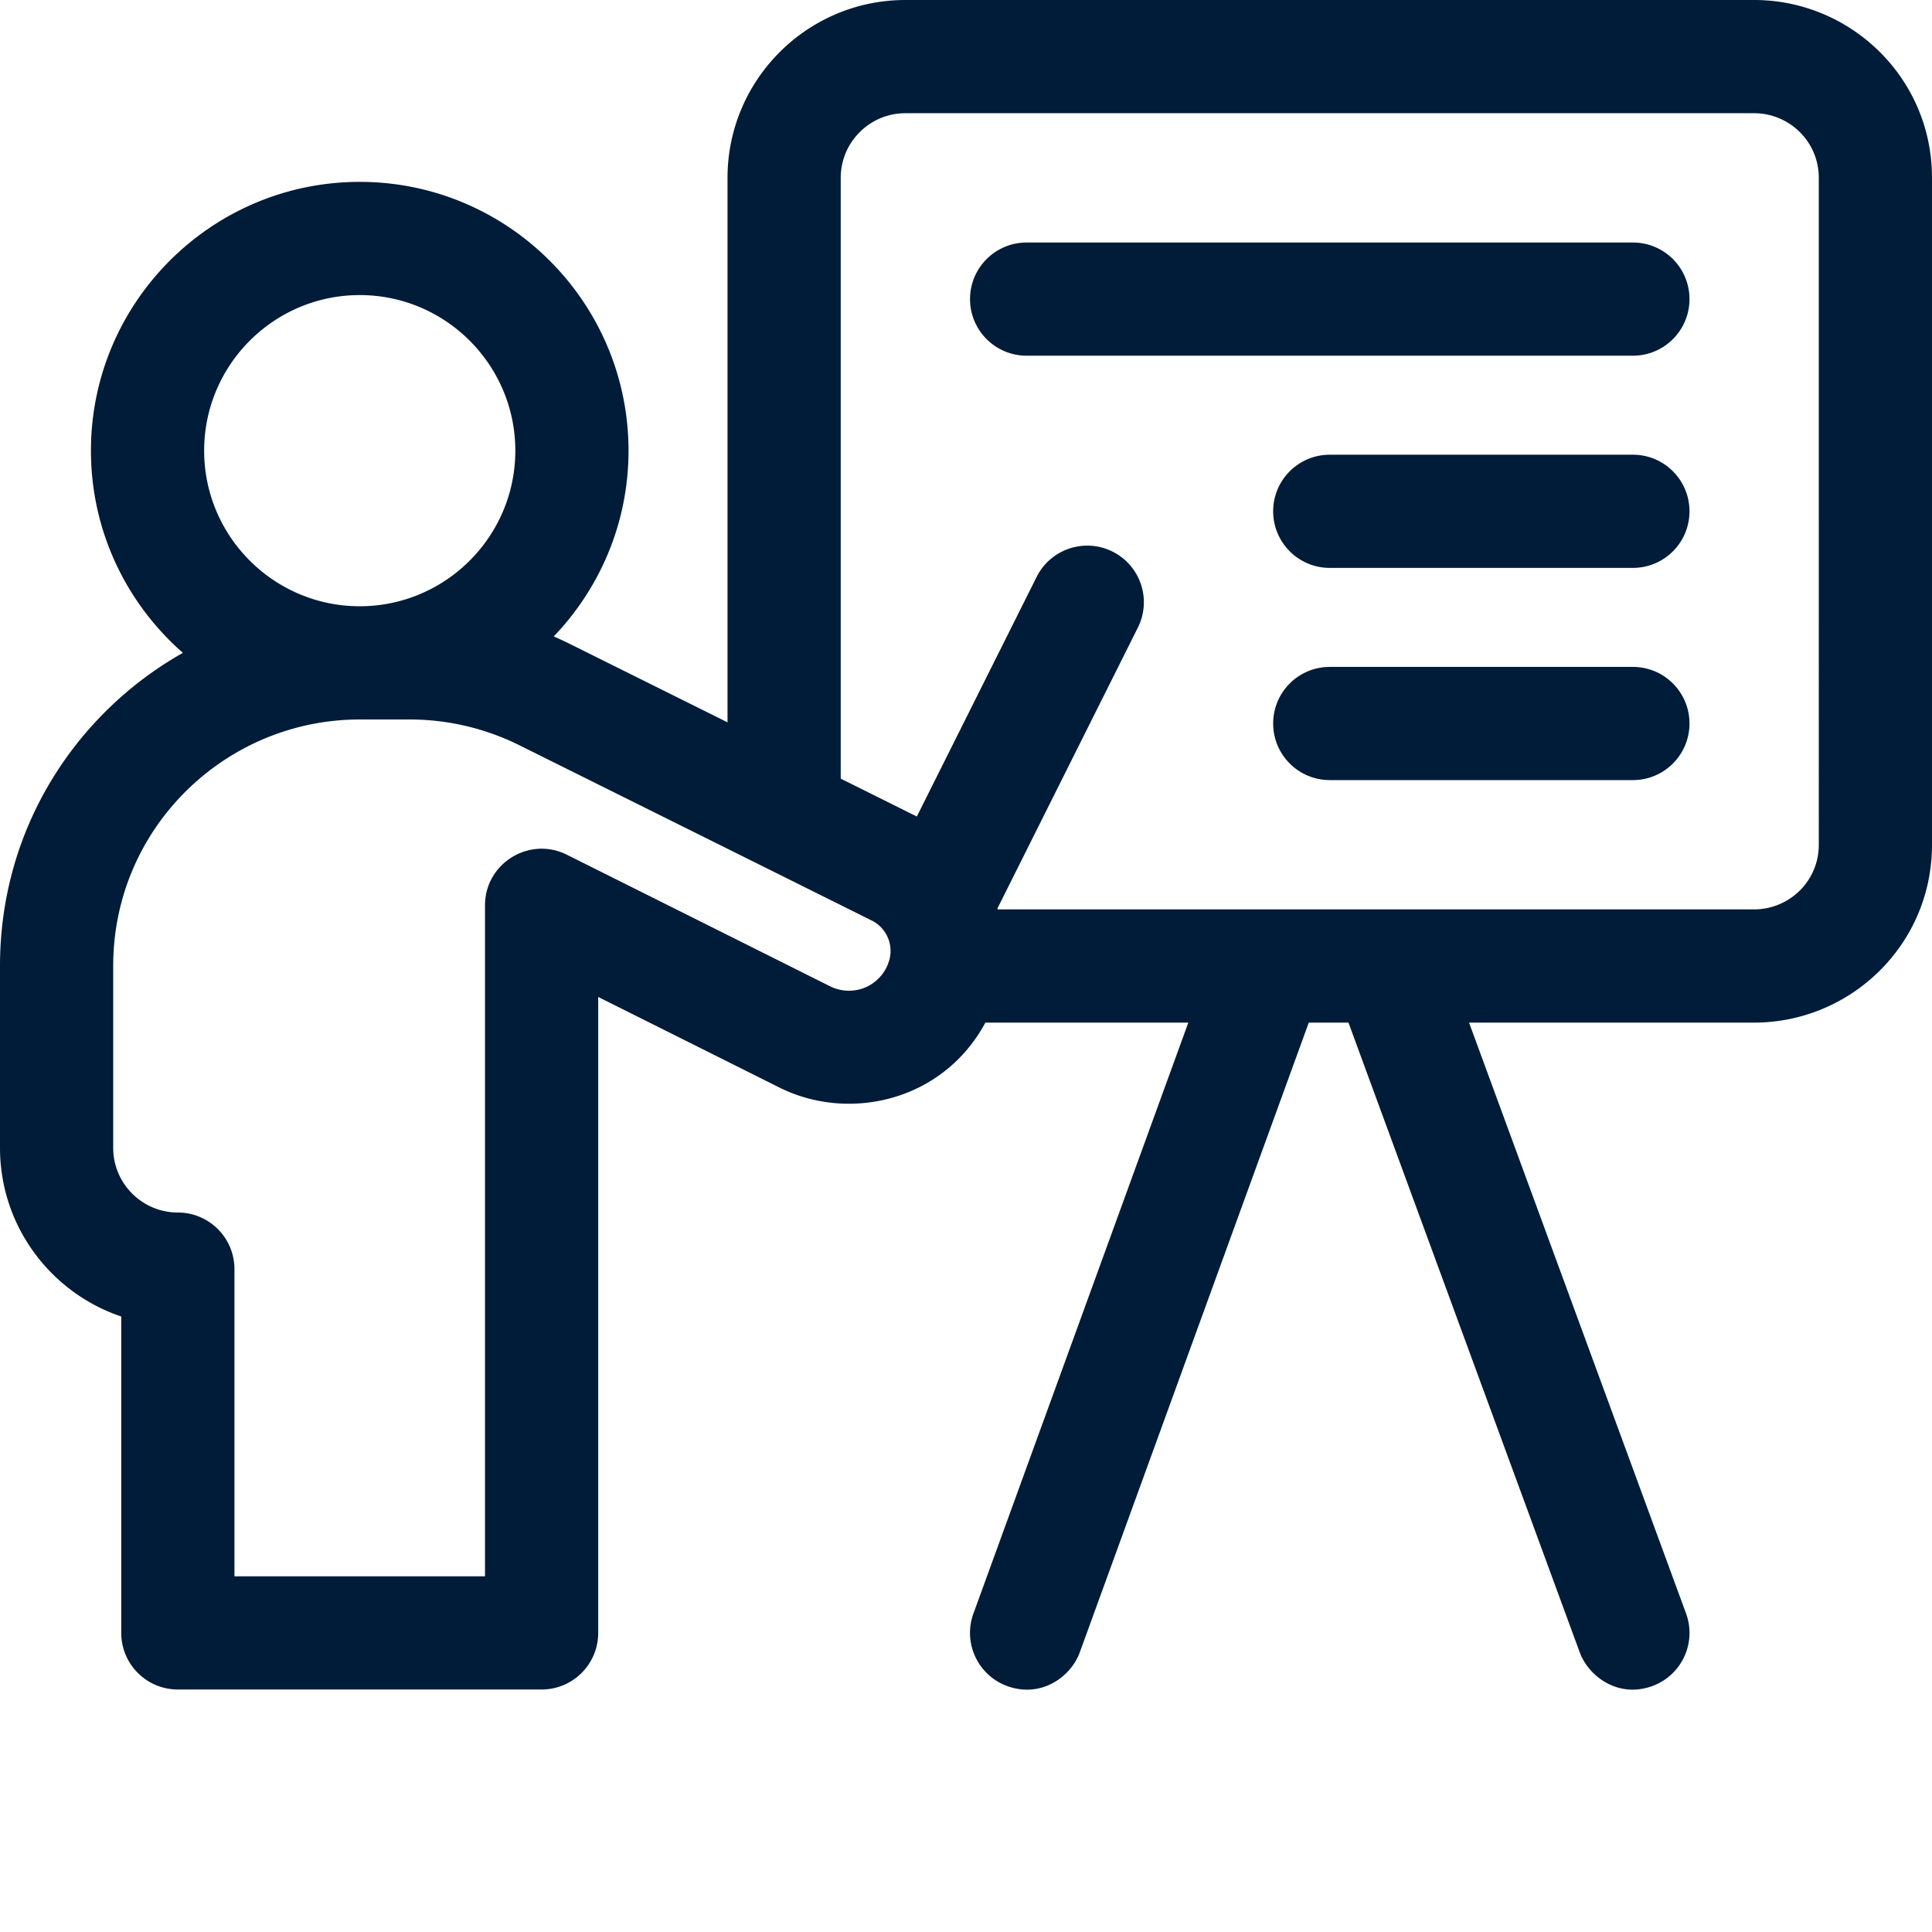 <?xml version="1.0" encoding="UTF-8"?> <svg xmlns="http://www.w3.org/2000/svg" xmlns:xlink="http://www.w3.org/1999/xlink" version="1.1" width="512" height="512" x="0" y="0" viewBox="0 0 512 512" style="enable-background:new 0 0 512 512" xml:space="preserve" class=""><g><path d="M464.867 0H239.934C213.945 0 192.8 21.145 192.8 47.133v144.293l-41.766-20.77a90.857 90.857 0 0 0-4.289-1.996c12.262-12.8 19.82-30.144 19.82-49.226 0-39.278-31.953-71.235-71.23-71.235-39.281 0-71.234 31.957-71.234 71.235 0 21.343 9.449 40.515 24.37 53.582C20.993 188.476 0 218.636 0 256v48.2c0 20.75 13.473 38.41 32.133 44.687v83.847c0 8.282 6.715 15 15 15h96.398c8.285 0 15-6.718 15-15V264.2l48.024 24.008c18.379 9.188 43.308 3.711 54.582-17.207h53.781l-56.95 156.605c-2.831 7.786 1.188 16.395 8.973 19.223 8.899 3.238 16.813-2.344 19.223-8.969L346.84 271h10.515l61.297 166.906c2.328 6.332 10.184 12.239 19.254 8.906 7.774-2.855 11.766-11.472 8.907-19.25L389.313 271h75.554C490.352 271 512 250.441 512 223.867V47.133C512 20.555 490.352 0 464.867 0zM54.102 119.434c0-22.739 18.496-41.235 41.23-41.235 22.738 0 41.234 18.496 41.234 41.235 0 22.734-18.496 41.23-41.234 41.23-22.734 0-41.23-18.496-41.23-41.23zM235.5 254.96c-.04.11-.078.223-.113.336-1.024 2.855-3.336 5.262-6.168 6.426a11.232 11.232 0 0 1-9.246-.348c-28.524-14.27-69.739-34.86-69.739-34.86-9.953-4.976-21.703 2.274-21.703 13.419v177.8H62.133v-81.402c0-8.281-6.719-15-15-15-9.45 0-17.133-7.684-17.133-17.133V256c0-36.652 29.844-65.332 65.332-65.332h13.254c10.055 0 20.098 2.36 29.07 6.84 0 0 74.403 37 93.352 46.437 4.058 2.016 5.988 6.75 4.492 11.016zM482 223.867c0 4.582-1.777 8.883-5.012 12.117-3.183 3.188-7.601 5.016-12.12 5.016h-200.47c-.027-.082-.046-.164-.074-.242l37.227-74.45c3.703-7.41.703-16.417-6.707-20.124-7.406-3.704-16.418-.704-20.125 6.707l-31.75 63.496c-5.918-2.95-12.797-6.375-20.168-10.04V47.134c0-9.446 7.683-17.133 17.133-17.133h224.933c4.52 0 8.938 1.828 12.125 5.023 3.23 3.227 5.008 7.528 5.008 12.11zm0 0" fill="#001c38" opacity="1" data-original="#000000" class=""></path><path d="M432.734 64.266H272.066c-8.285 0-15 6.714-15 15s6.715 15 15 15h160.668c8.282 0 15-6.715 15-15s-6.714-15-15-15zM432.734 120.5h-80.336c-8.28 0-15 6.715-15 15s6.72 15 15 15h80.336c8.282 0 15-6.715 15-15s-6.714-15-15-15zM432.734 176.734h-80.336c-8.28 0-15 6.715-15 15 0 8.282 6.72 15 15 15h80.336c8.282 0 15-6.718 15-15 0-8.285-6.714-15-15-15zm0 0" fill="#001c38" opacity="1" data-original="#000000" class=""></path></g></svg> 